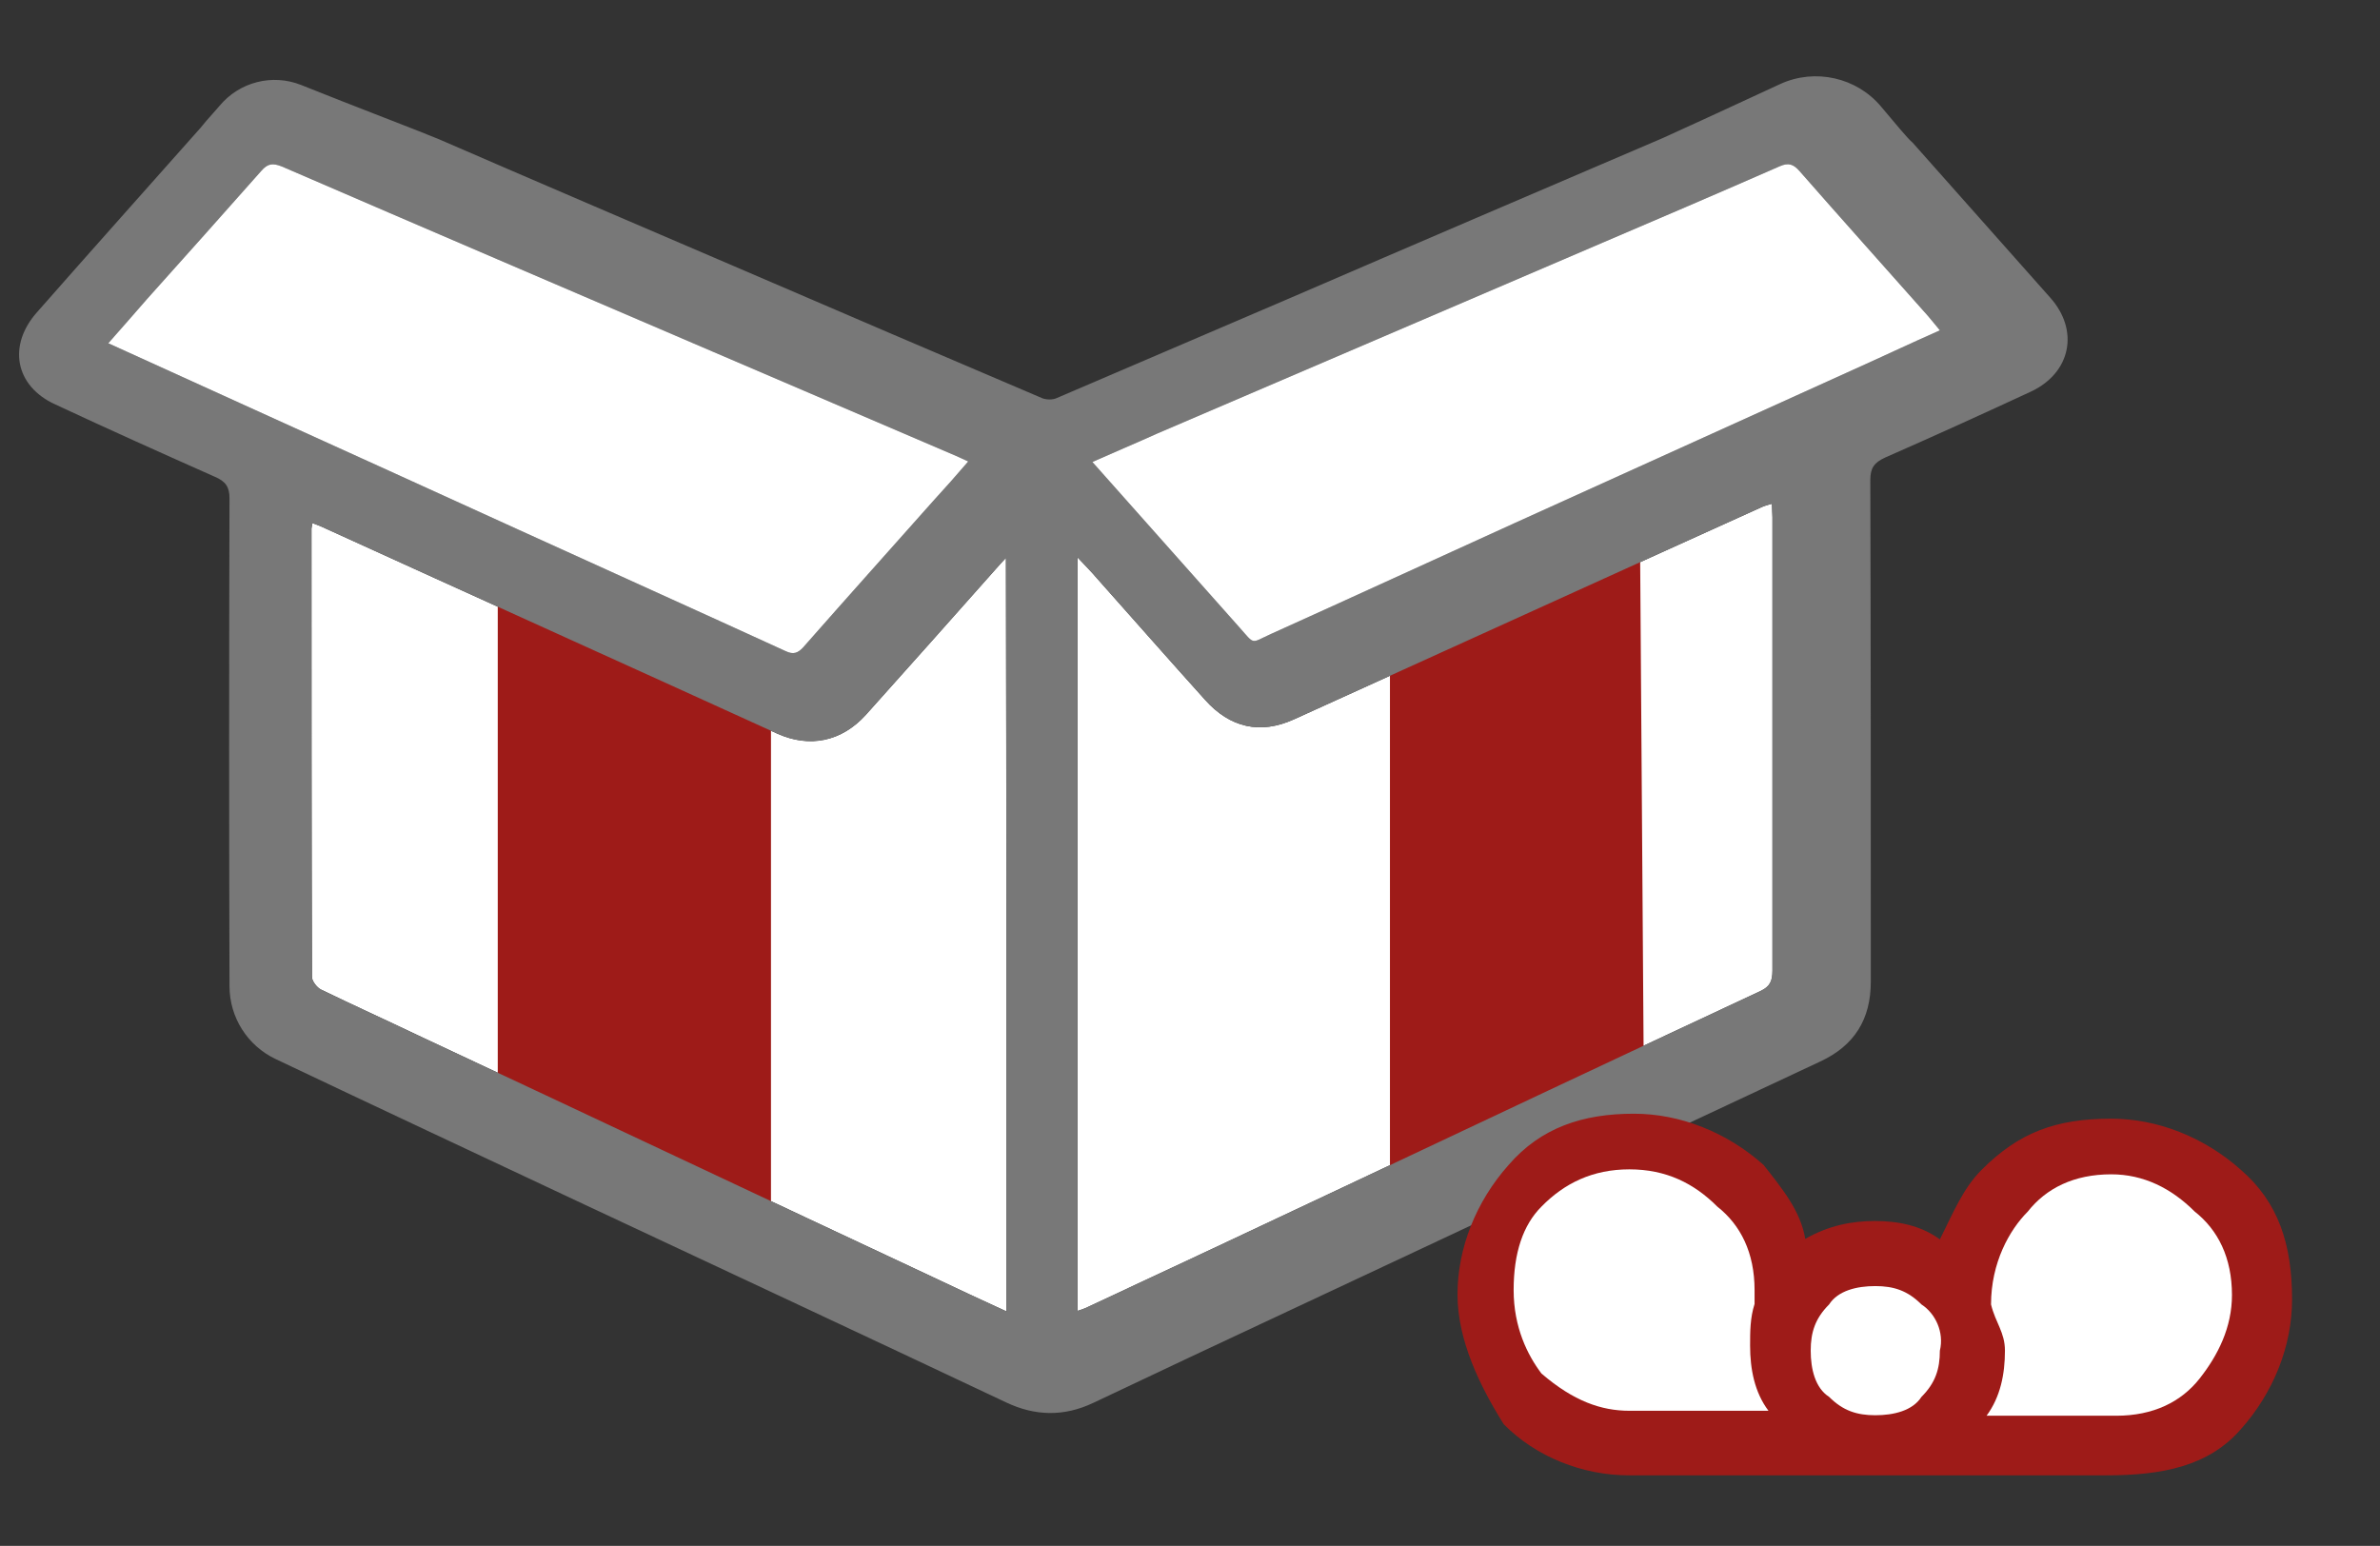 <?xml version="1.0" encoding="UTF-8"?> <!-- Generator: Adobe Illustrator 25.2.1, SVG Export Plug-In . SVG Version: 6.00 Build 0) --> <svg xmlns="http://www.w3.org/2000/svg" xmlns:xlink="http://www.w3.org/1999/xlink" id="Слой_1" x="0px" y="0px" viewBox="0 0 479.1 311.2" style="enable-background:new 0 0 479.1 311.2;" xml:space="preserve"><rect x="0" y="0" width="479.1" height="311.2" fill="#333333" stroke="none"/> <style type="text/css"> .st0{fill:#FFFFFF;} .st1{fill:#9E1B18;} .st2{fill:#787878;} </style> <path class="st0" d="M200.5,114.5c-8.7,9.8-17.4,19.6-26.2,29.4c-4.9,5.4-11.3,6.7-17.8,3.8C126,133.8,95.4,120,64.9,106.1 c-0.6-0.3-1.3-0.5-2-0.8c-0.1,0.6-0.2,0.9-0.2,1.1c0,30.1,0,60.2,0.1,90.3c0,0.8,1,2.1,1.8,2.5c6.4,3.1,13,6.1,19.5,9.2 c34.6,16.2,69.1,32.5,103.7,48.7c4.8,2.3,9.6,4.5,14.8,6.9c0-50.7,0-101-0.1-151.7C201.6,113.3,201,113.9,200.5,114.5z"></path> <path class="st0" d="M354.6,102.1c-6.7,3-13.4,6.1-20.1,9.1c-24.7,11.2-49.3,22.4-74,33.6c-6.8,3.1-12.9,1.7-17.9-3.9 c-7.3-8.1-14.5-16.3-21.8-24.5c-1.1-1.3-2.3-2.5-3.9-4.2c0,50.9,0,101.2,0,151.7c0.9-0.3,1.5-0.5,2.1-0.8 c16.7-7.8,33.4-15.6,50.1-23.5c28.4-13.4,56.8-26.8,85.3-40.1c1.9-0.9,2.4-2,2.4-4.1c0-30.4,0-60.9,0-91.3c0-0.8-0.1-1.7-0.1-2.7 C355.8,101.7,355.2,101.8,354.6,102.1z"></path> <path class="st1" d="M330.1,102.8c-3.9,0-50.3,22.5-50.3,22.5v115.4l51.1-24L330.1,102.8z"></path> <path class="st1" d="M100.2,110.5c0,3.9,0,109.2,0,109.2l55,26.3V135.3L100.2,110.5z"></path> <path class="st2" d="M412.7,59.9c-9.2-10.4-18.5-20.8-27.7-31.2c-1-0.8-3.5-3.9-6.3-7.2c-4.9-5.9-13.3-7.8-20.3-4.6 c-9.5,4.4-21.2,9.8-23.7,10.9c-25,10.7-50,21.4-75,32.2c-15.6,6.7-31.3,13.4-46.9,20.1c-0.8,0.4-2,0.4-2.9,0.1 c-20.7-8.8-41.4-17.7-62.1-26.6c-19.8-8.5-39.7-17-59.5-25.6c-2.8-1.2-17.5-6.8-27.7-10.9c-5.8-2.3-12.4-0.6-16.4,4.2l-1.4,1.6 c-0.9,1-1.7,1.9-2.4,2.8c-11,12.4-22,24.7-32.9,37.1c-6,6.7-4.5,14.9,3.6,18.6c10.7,5,21.4,9.8,32.2,14.6c2.1,0.9,2.9,2,2.9,4.3 c-0.1,32.7-0.1,65.5,0,98.2c0,6.3,3.6,12,9.3,14.7c20.2,9.6,40.5,19.1,60.7,28.6c28.8,13.5,57.5,26.9,86.3,40.5 c5.9,2.8,11.7,2.9,17.6,0.1c13.1-6.2,26.2-12.4,39.3-18.5c35.7-16.7,71.3-33.5,107-50.2c6.9-3.2,10.2-8.5,10.2-16.1 c0-33.7,0-67.3-0.1-101c0-2.4,0.8-3.5,3-4.5c9.8-4.3,19.7-8.8,29.4-13.3C416.9,75,418.6,66.5,412.7,59.9z M48.2,81.1 c-8.6-3.9-17.2-7.8-26.4-12c2.8-3.2,5.3-6,7.8-8.9c7.7-8.6,15.4-17.2,23-25.8c1.3-1.5,2.3-1.6,4.1-0.9 c28.9,12.5,57.9,24.9,86.8,37.3c16.3,7,32.7,14,49,21c0.7,0.3,1.3,0.6,2.4,1.1c-2.4,2.8-4.7,5.4-7,7.9c-8.7,9.8-17.5,19.6-26.2,29.5 c-1.1,1.2-2,1.5-3.5,0.8c-17.9-8.2-35.9-16.3-53.9-24.5C85.7,98.1,66.9,89.6,48.2,81.1z M187.8,257.1 c-34.6-16.2-69.1-32.5-103.7-48.7c-6.5-3.1-13.1-6.1-19.5-9.2c-0.8-0.4-1.8-1.7-1.8-2.5c-0.1-30.1-0.1-60.2-0.1-90.3 c0-0.2,0.1-0.5,0.2-1.1c0.7,0.3,1.4,0.5,2,0.8c30.5,13.9,61.1,27.7,91.6,41.6c6.5,2.9,12.9,1.6,17.8-3.8 c8.8-9.8,17.5-19.6,26.2-29.4c0.5-0.6,1.1-1.2,2-2.2c0.1,50.7,0.1,101,0.1,151.7C197.4,261.6,192.6,259.4,187.8,257.1z M356.8,195.4 c0,2.1-0.5,3.2-2.4,4.1c-28.5,13.3-56.9,26.7-85.3,40.1c-16.7,7.9-33.4,15.7-50.1,23.5c-0.6,0.3-1.2,0.5-2.1,0.8 c0-50.5,0-100.8,0-151.7c1.6,1.7,2.8,2.9,3.9,4.2c7.3,8.2,14.5,16.4,21.8,24.5c5,5.6,11.1,7,17.9,3.9c24.7-11.2,49.3-22.4,74-33.6 c6.7-3,13.4-6.1,20.1-9.1c0.6-0.3,1.2-0.4,2.1-0.7c0,1,0.1,1.9,0.1,2.7C356.8,134.5,356.8,165,356.8,195.4z M372.9,74.5 c-22.7,10.3-45.3,20.5-68,30.8c-16.3,7.4-32.6,14.9-49,22.3c-4.2,1.9-3.2,2.3-6.4-1.3c-9.1-10.2-18.1-20.4-27.2-30.6 c-0.7-0.8-1.4-1.6-2.4-2.7c4.5-2,8.8-3.8,13-5.7c29.4-12.6,58.8-25.2,88.2-37.8c12.4-5.3,24.8-10.6,37.1-16c1.8-0.8,2.8-0.5,4.1,1 c8.5,9.7,17.2,19.4,25.8,29.1c0.7,0.8,1.4,1.7,2.4,2.9C384.4,69.2,378.7,71.9,372.9,74.5z"></path> <path class="st0" d="M158.2,131.1c1.5,0.7,2.4,0.4,3.5-0.8c8.7-9.9,17.5-19.7,26.2-29.5c2.3-2.5,4.6-5.1,7-7.9 c-1.1-0.5-1.7-0.8-2.4-1.1c-16.3-7-32.7-14-49-21C114.6,58.4,85.6,46,56.7,33.5c-1.8-0.7-2.8-0.6-4.1,0.9C45,43,37.3,51.6,29.6,60.2 c-2.5,2.9-5,5.7-7.8,8.9c9.2,4.2,17.8,8.1,26.4,12c18.7,8.5,37.5,17,56.1,25.5C122.3,114.8,140.3,122.9,158.2,131.1z"></path> <path class="st0" d="M362.3,34.5c-1.3-1.5-2.3-1.8-4.1-1c-12.3,5.4-24.7,10.7-37.1,16c-29.4,12.6-58.8,25.2-88.2,37.8 c-4.2,1.9-8.5,3.7-13,5.7c1,1.1,1.7,1.9,2.4,2.7c9.1,10.2,18.1,20.4,27.2,30.6c3.2,3.6,2.2,3.2,6.4,1.3c16.4-7.4,32.7-14.9,49-22.3 c22.7-10.3,45.3-20.5,68-30.8c5.8-2.6,11.5-5.3,17.6-8c-1-1.2-1.7-2.1-2.4-2.9C379.5,53.9,370.8,44.2,362.3,34.5z"></path> <g> <path class="st1" d="M377.4,245.8c4.7,0,9.3,0.9,13.1,3.7c2.8-5.6,4.7-10.3,8.4-14c7.5-7.5,14.9-10.3,26.1-10.3 c9.3,0,18.7,3.7,26.1,10.3c7.5,6.5,10.3,14.9,10.3,26.1c0,9.3-3.7,18.7-10.3,26.1c-6.5,7.5-15.9,9.3-27.1,9.3l0,0 c-31.7,0-64.4,0-96.1,0l0,0c-9.3,0-18.7-3.7-25.2-10.3c-4.7-7.5-9.3-16.8-9.3-26.1s3.7-18.7,10.3-26.1c6.5-7.5,14.9-10.3,25.2-10.3 c9.3,0,18.7,3.7,26.1,10.3c3.7,4.7,7.5,9.3,8.4,14.9C368.1,246.7,372.8,245.8,377.4,245.8L377.4,245.8z"></path> <path class="st0" d="M386.8,262.6c-2.8-2.8-5.6-3.7-9.3-3.7c-3.7,0-7.5,0.9-9.3,3.7c-2.8,2.8-3.7,5.6-3.7,9.3 c0,3.7,0.9,7.5,3.7,9.3c2.8,2.8,5.6,3.7,9.3,3.7c3.7,0,7.5-0.9,9.3-3.7l0,0c2.8-2.8,3.7-5.6,3.7-9.3 C391.4,268.2,389.6,264.4,386.8,262.6L386.8,262.6z"></path> <path class="st0" d="M400.8,262.6c0.9,3.7,2.8,5.6,2.8,9.3c0,4.7-0.9,9.3-3.7,13.1H426l0,0c7.5,0,13.1-2.8,16.8-7.5 c3.7-4.7,6.5-10.3,6.5-16.8c0-7.5-2.8-13.1-7.5-16.8c-4.7-4.7-10.3-7.5-16.8-7.5c-7.5,0-13.1,2.8-16.8,7.5 C404.5,247.6,400.8,254.2,400.8,262.6L400.8,262.6L400.8,262.6z"></path> <path class="st0" d="M356,284c-2.8-3.7-3.7-8.4-3.7-13.1c0-2.8,0-5.6,0.9-8.4c0-0.9,0-0.9,0-2.8c0-7.5-2.8-13.1-7.5-16.8 c-4.7-4.7-10.3-7.5-17.7-7.5s-13.1,2.8-17.7,7.5c-3.7,3.7-5.6,9.3-5.6,16.8c0,7.5,2.8,13.1,5.6,16.8c6.5,5.6,12.1,7.5,17.7,7.5l0,0 H356L356,284z"></path> </g> </svg> 